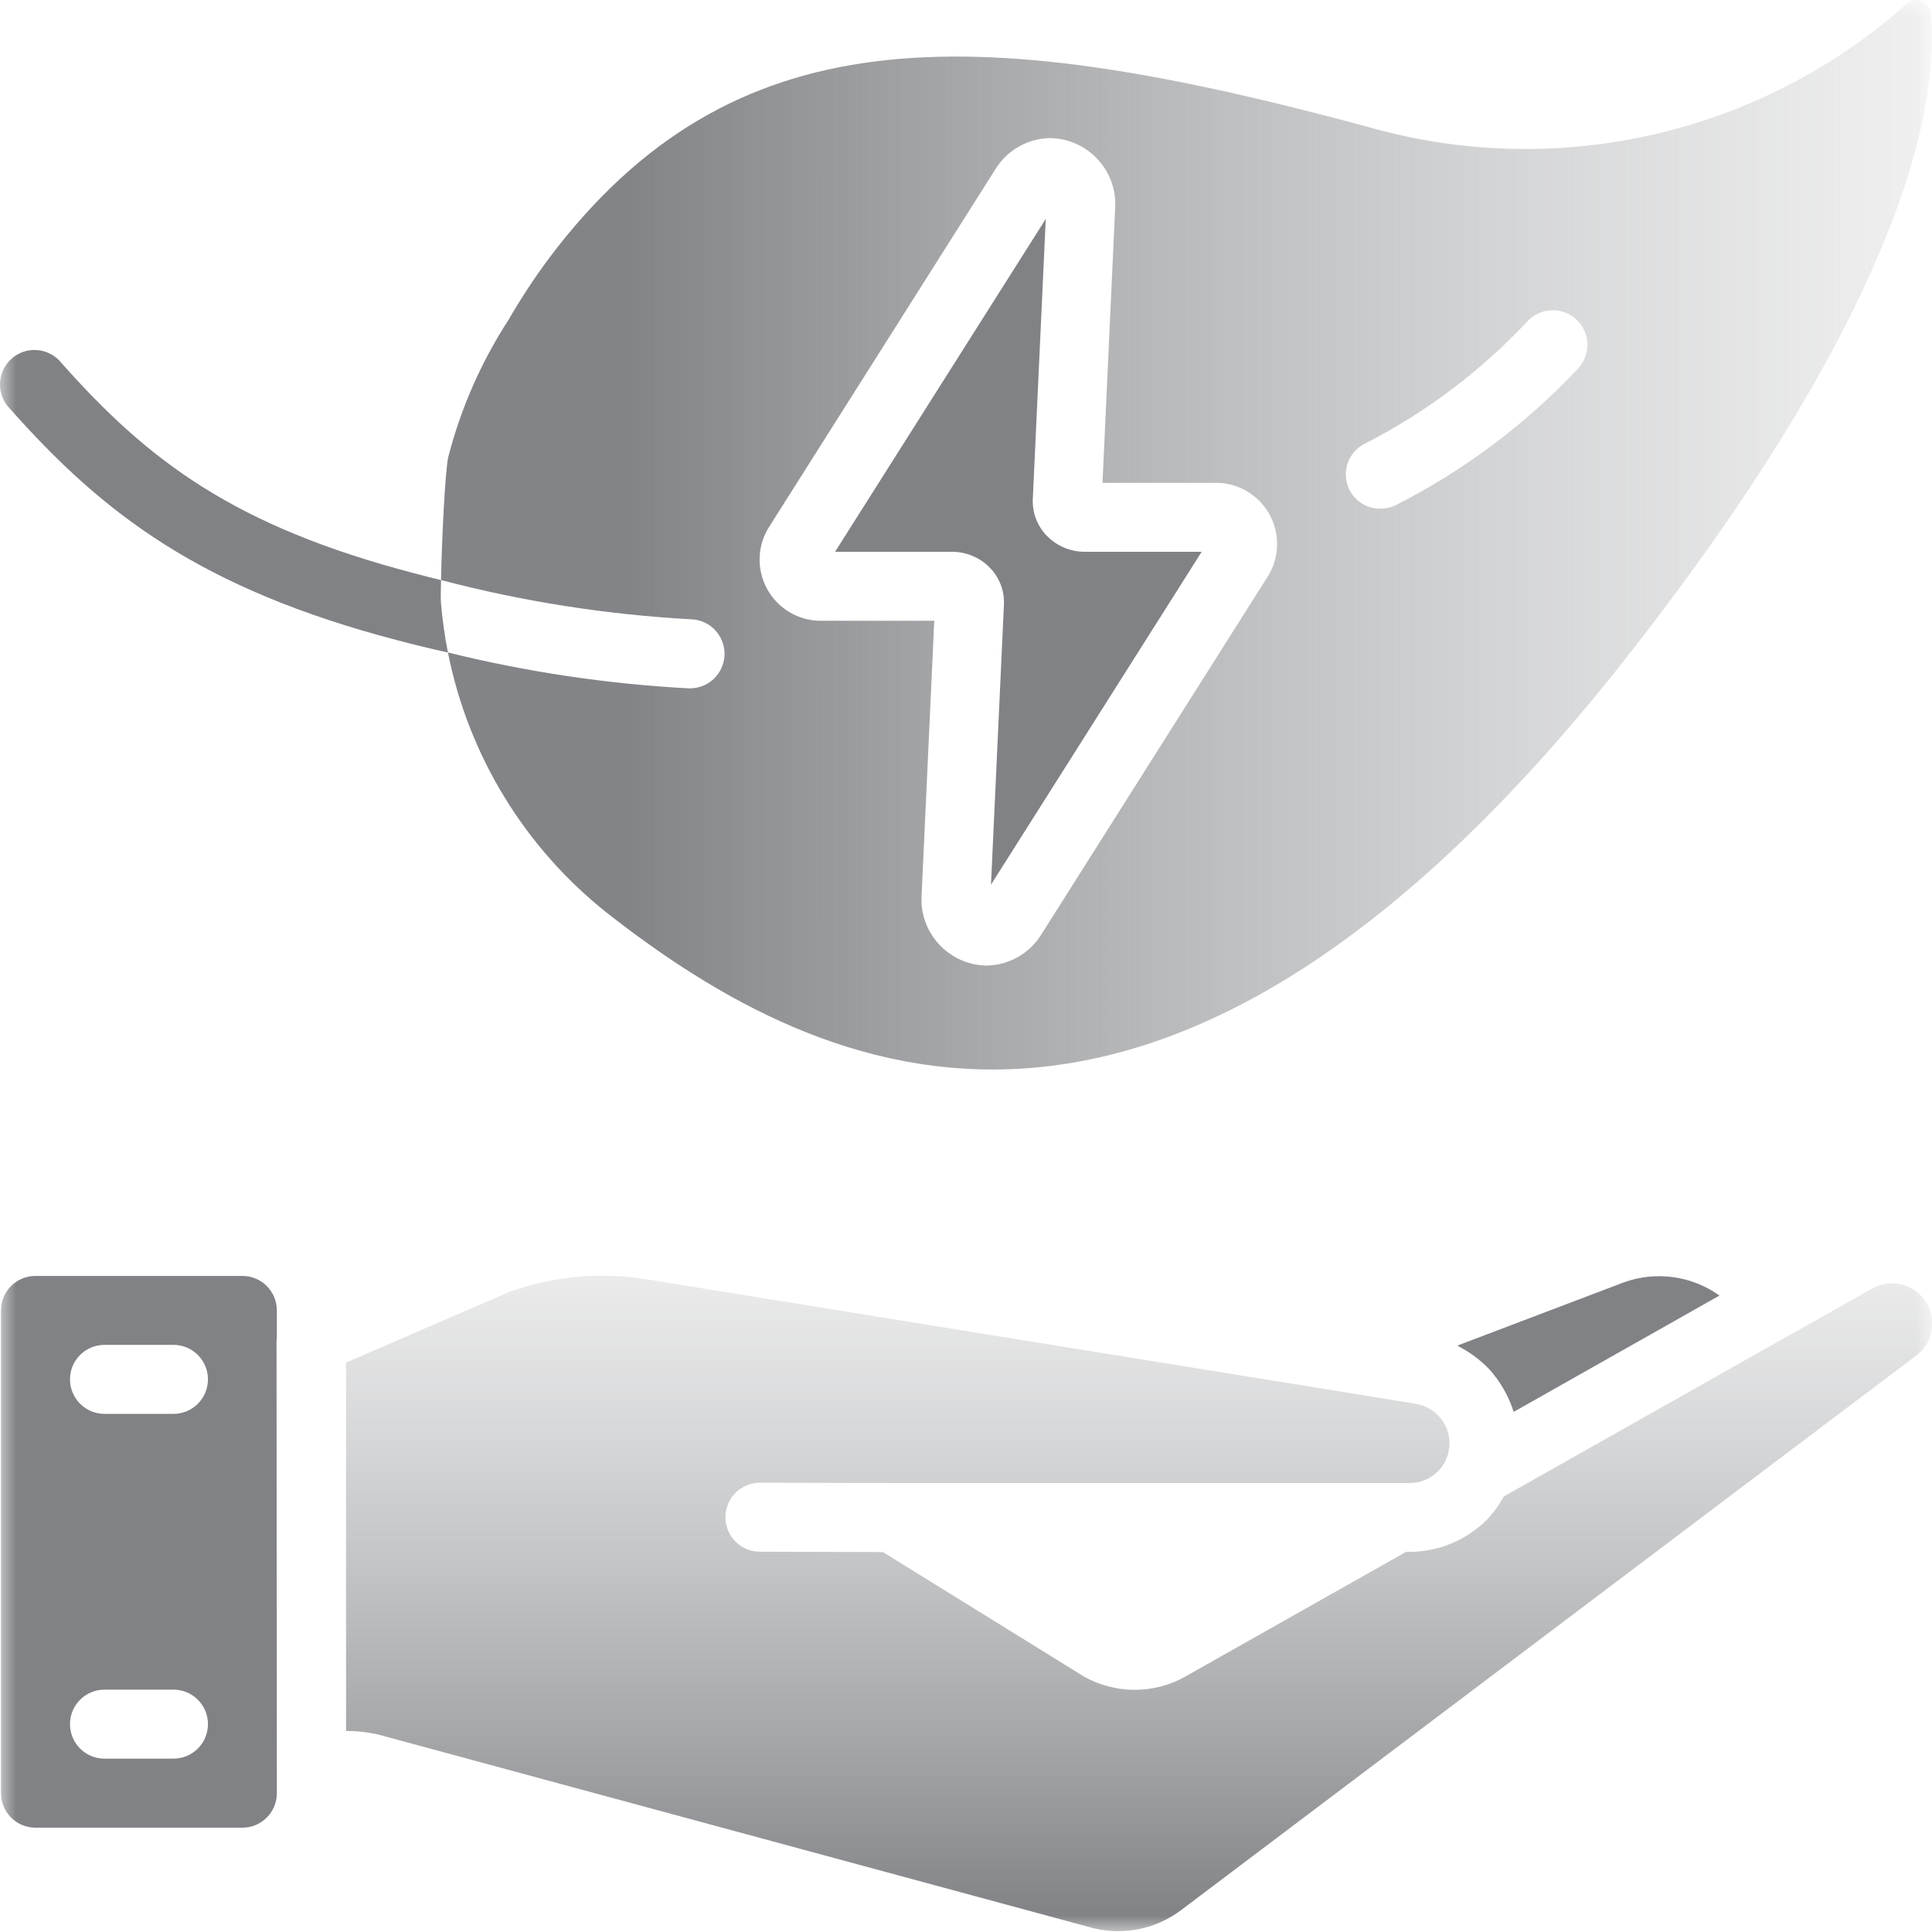 <svg width="60" height="60" viewBox="0 0 60 60" fill="none" xmlns="http://www.w3.org/2000/svg">
<mask id="mask0_2052_12909" style="mask-type:alpha" maskUnits="userSpaceOnUse" x="0" y="0" width="60" height="60">
<rect width="60" height="60" fill="#D9D9D9"/>
</mask>
<g mask="url(#mask0_2052_12909)">
<path d="M58.158 40.006L55.731 41.377H55.726L46.701 46.475C46.556 46.743 46.376 46.989 46.167 47.206C45.529 47.838 44.669 48.193 43.772 48.195H43.666L36.798 52.074C36.322 52.339 35.787 52.479 35.242 52.479C34.686 52.479 34.141 52.336 33.657 52.063L27.418 48.2L23.6 48.19C23.008 48.19 22.529 47.711 22.529 47.118C22.529 46.526 23.008 46.047 23.6 46.047L27.707 46.057H43.775C44.108 46.057 44.431 45.922 44.666 45.687C44.778 45.573 44.865 45.438 44.923 45.293C44.984 45.142 45.016 44.98 45.016 44.816C45.008 44.208 44.566 43.695 43.965 43.594L20.063 39.728C18.642 39.498 17.184 39.633 15.829 40.117L10.747 42.316V53.757H10.776C11.196 53.757 11.617 53.82 12.019 53.942L33.773 59.832C34.779 60.139 35.869 59.943 36.703 59.303L59.557 42.062C60.052 41.652 60.153 40.935 59.793 40.403C59.433 39.871 58.727 39.702 58.166 40.009V40.001L58.158 40.006Z" fill="url(#paint0_linear_2052_12909)"/>
<path d="M45.259 41.785C45.291 41.801 45.315 41.822 45.344 41.838C45.489 41.914 45.63 42.002 45.764 42.1C45.817 42.139 45.87 42.176 45.918 42.219C46.071 42.34 46.212 42.475 46.341 42.624C46.357 42.642 46.37 42.666 46.386 42.684C46.5 42.825 46.601 42.973 46.691 43.129C46.72 43.179 46.749 43.23 46.775 43.282C46.868 43.46 46.945 43.645 47.005 43.838V43.849L53.4 40.234C52.541 39.621 51.435 39.465 50.437 39.822L45.259 41.788V41.785Z" fill="#808285"/>
<path d="M7.529 39.625H1.103C0.51 39.625 0.031 40.104 0.031 40.697V55.688C0.031 56.281 0.51 56.76 1.103 56.76H7.527C8.119 56.76 8.598 56.281 8.598 55.688V55.024L8.588 41.617C8.588 41.596 8.598 41.575 8.598 41.554V40.697C8.598 40.104 8.119 39.625 7.527 39.625H7.529ZM5.386 54.616H3.246C2.653 54.616 2.174 54.138 2.174 53.545C2.174 52.952 2.653 52.473 3.246 52.473H5.386C5.979 52.473 6.458 52.952 6.458 53.545C6.458 54.138 5.979 54.616 5.386 54.616ZM5.386 43.909H3.246C2.653 43.909 2.174 43.43 2.174 42.837C2.174 42.244 2.653 41.766 3.246 41.766H5.386C5.979 41.766 6.458 42.244 6.458 42.837C6.458 43.43 5.979 43.909 5.386 43.909Z" fill="#808285"/>
<path d="M30.749 17.639C31.043 17.943 31.199 18.359 31.178 18.782L30.776 27.474L37.319 17.136H33.689C33.242 17.136 32.813 16.956 32.504 16.634C32.21 16.329 32.054 15.914 32.075 15.491L32.477 6.799L25.934 17.136H29.564C30.011 17.136 30.44 17.316 30.749 17.639Z" fill="#808285"/>
<path d="M22.5 20.359C22.47 20.93 22 21.377 21.428 21.377H21.386C18.864 21.242 16.361 20.869 13.911 20.263C14.546 23.46 16.295 26.325 18.848 28.349C25.606 33.638 36.229 38.586 50.524 20.404C59.285 9.243 60.208 3.097 59.97 0.419C59.952 0.247 59.84 0.099 59.682 0.033C59.533 -0.028 59.367 -0.004 59.242 0.097C54.665 4.187 48.304 5.632 42.407 3.92C30.564 0.729 23.058 0.377 17.327 7.659C16.763 8.378 16.253 9.138 15.795 9.929C14.946 11.238 14.311 12.678 13.922 14.191C13.826 14.588 13.718 16.781 13.697 18.014C16.245 18.684 18.854 19.091 21.483 19.234C21.767 19.247 22.034 19.374 22.224 19.586C22.415 19.798 22.515 20.076 22.5 20.359ZM42.399 13.773C44.296 12.802 46.011 11.508 47.463 9.95C47.884 9.529 48.564 9.529 48.984 9.95C49.405 10.37 49.405 11.05 48.984 11.471C47.36 13.194 45.452 14.62 43.341 15.691C43.195 15.763 43.034 15.8 42.87 15.797C42.37 15.803 41.936 15.461 41.822 14.974C41.708 14.488 41.949 13.99 42.399 13.773ZM23.904 16.334L30.929 5.23C31.297 4.65 31.935 4.296 32.623 4.288C33.755 4.312 34.655 5.246 34.636 6.375L34.239 14.995H37.764C38.774 14.995 39.608 15.787 39.658 16.795C39.682 17.2 39.573 17.602 39.348 17.94L32.324 29.045C31.956 29.624 31.318 29.979 30.63 29.987C29.498 29.963 28.598 29.029 28.617 27.899L29.014 19.279H25.489C24.791 19.279 24.148 18.895 23.817 18.279C23.486 17.665 23.518 16.916 23.904 16.334Z" fill="url(#paint1_linear_2052_12909)"/>
<path d="M12.358 19.888C12.892 20.029 13.408 20.155 13.911 20.264C13.813 19.769 13.742 19.269 13.697 18.764C13.686 18.634 13.686 18.367 13.697 18.015C13.43 17.951 13.162 17.885 12.892 17.811C7.259 16.343 4.592 14.297 1.904 11.268C1.658 10.961 1.261 10.816 0.875 10.887C0.489 10.959 0.171 11.236 0.052 11.612C-0.07 11.988 0.026 12.398 0.298 12.681C3.19 15.946 6.22 18.282 12.355 19.888H12.358Z" fill="#808285"/>
</g>
<defs>
<linearGradient id="paint0_linear_2052_12909" x1="35.372" y1="59.424" x2="35.372" y2="32.86" gradientUnits="userSpaceOnUse">
<stop stop-color="#808285" stop-opacity="0.99"/>
<stop offset="1" stop-color="#BCBEC0" stop-opacity="0"/>
</linearGradient>
<linearGradient id="paint1_linear_2052_12909" x1="19.317" y1="16.61" x2="70.13" y2="16.61" gradientUnits="userSpaceOnUse">
<stop stop-color="#808285" stop-opacity="0.99"/>
<stop offset="1" stop-color="#BCBEC0" stop-opacity="0"/>
</linearGradient>
</defs>
</svg>
